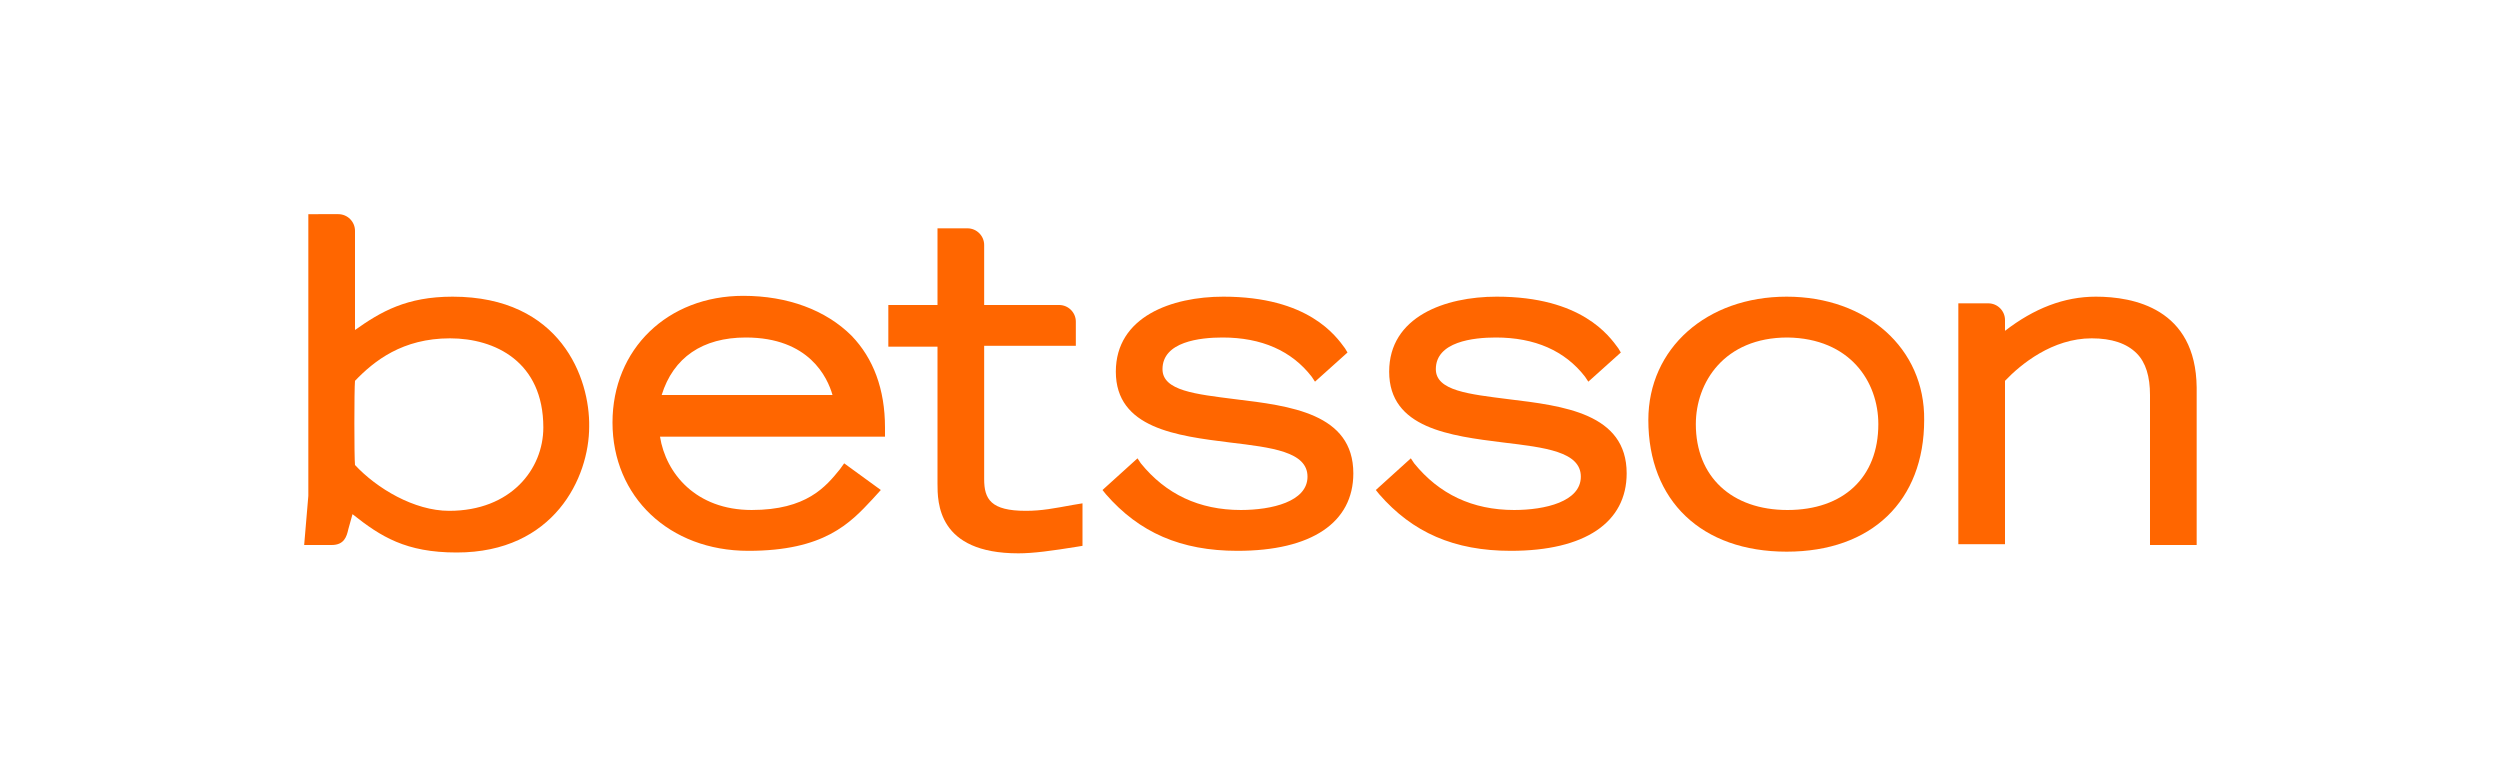 <?xml version="1.0" encoding="UTF-8"?> <!-- Generator: Adobe Illustrator 22.1.0, SVG Export Plug-In . SVG Version: 6.00 Build 0) --> <svg xmlns="http://www.w3.org/2000/svg" xmlns:xlink="http://www.w3.org/1999/xlink" id="Layer_1" x="0px" y="0px" viewBox="0 0 300 92" style="enable-background:new 0 0 300 92;" xml:space="preserve"> <style type="text/css"> .st0{fill:#FF6600;} </style> <g> <g> <path class="st0" d="M65.2,51.3c0,5-3.9,10-11.3,10c-4.2,0-8.7-2.7-11.3-5.5c-0.1-0.9-0.1-9.1,0-10.1c2.3-2.4,5.7-5.1,11.4-5.1 C59.4,40.6,65.2,43.4,65.2,51.3 M54.3,35.6c-5.5,0-8.6,1.8-11.7,4V27.7c0-1.1-0.9-2-2-2H37l0,33.8l-0.5,5.9H39c0,0,0.8,0,0.8,0 c1.5,0,1.8-1,2-1.9l0.5-1.8c3.4,2.7,6.4,4.6,12.5,4.6c11.7,0,15.9-9,15.9-15.1C70.8,45.4,67.3,35.6,54.3,35.6"></path> <path class="st0" d="M79.4,47.4c1.4-4.5,4.9-6.9,10.1-6.9c7.6,0,9.8,4.8,10.4,6.9H79.4z M89.2,35.5c-9.1,0-15.7,6.4-15.7,15.2 c0,8.9,6.8,15.4,16.3,15.4c9.1,0,12.2-3.3,14.9-6.2l1-1.1l-4.4-3.2l-0.5,0.7c-1.7,2.1-4,4.9-10.6,4.9c-6.7,0-10.3-4.4-11-8.8h27 l0-1.1c0-4.6-1.4-8.3-4-11C99.1,37.2,94.5,35.5,89.2,35.5"></path> <path class="st0" d="M123.1,61.3c-4.2,0-5-1.4-5-3.8v-16h11v-2.9c0-1.1-0.9-2-2-2l-9,0v-7.2c0-1.1-0.9-2-2-2l-3.6,0v9.2h-5.9v5 h5.9v16.4c0,2.3,0,8.4,9.7,8.4c1.8,0,4-0.3,7.1-0.8l0.6-0.1v-5.1l-1.2,0.2C126.5,61,125,61.3,123.1,61.3"></path> <path class="st0" d="M148.2,47.9c-4.7-0.6-8.7-1-8.7-3.6c0-3.3,4.5-3.8,7.2-3.8c4.7,0,8.3,1.6,10.7,4.7l0.4,0.6l3.9-3.5l-0.3-0.5 c-1.1-1.5-4.4-6.2-14.6-6.2c-6.2,0-12.9,2.4-12.9,9c0,6.8,7.3,7.7,13.7,8.5c5,0.6,9.3,1.1,9.3,4.1c0,3-4.3,4-8,4 c-5,0-9-1.9-12-5.6l-0.4-0.6l-4.2,3.8l0.4,0.5c4,4.6,9,6.8,15.8,6.8c8.9,0,13.9-3.4,13.9-9.3C162.4,49.6,154.8,48.7,148.2,47.9"></path> <path class="st0" d="M181,47.9c-4.7-0.6-8.7-1-8.7-3.6c0-3.3,4.5-3.8,7.2-3.8c4.7,0,8.3,1.6,10.7,4.7l0.4,0.6l3.9-3.5l-0.3-0.5 c-1.1-1.5-4.4-6.2-14.6-6.2c-6.2,0-12.9,2.4-12.9,9c0,6.8,7.3,7.7,13.7,8.5c5,0.6,9.3,1.1,9.3,4.1c0,3-4.3,4-8,4 c-5,0-9-1.9-12-5.6l-0.4-0.6l-4.2,3.8l0.4,0.5c4,4.6,9,6.8,15.8,6.8c8.9,0,13.9-3.4,13.9-9.3C195.2,49.6,187.6,48.7,181,47.9"></path> <path class="st0" d="M225.4,50.9c0,6.4-4.2,10.3-10.9,10.3c-6.7,0-11-4-11-10.3c0-5,3.4-10.4,11-10.4 C222,40.6,225.4,45.8,225.4,50.9 M214.4,35.6c-9.6,0-16.6,6.2-16.6,14.8c0,9.7,6.4,15.8,16.6,15.8c10.2,0,16.5-6.1,16.5-15.8 C231,41.8,224,35.6,214.4,35.6"></path> <path class="st0" d="M251.5,35.6c-3.8,0-7.4,1.4-10.9,4.1v-1.3c0-1.1-0.9-2-2-2h-3.6v28.9h5.6V45.7c1.9-2,5.7-5.1,10.4-5.1 c2.4,0,4.2,0.6,5.4,1.8c1.1,1.1,1.6,2.8,1.6,5v18h5.6V46.5C263.5,37,256,35.6,251.5,35.6"></path> </g> </g> </svg> 